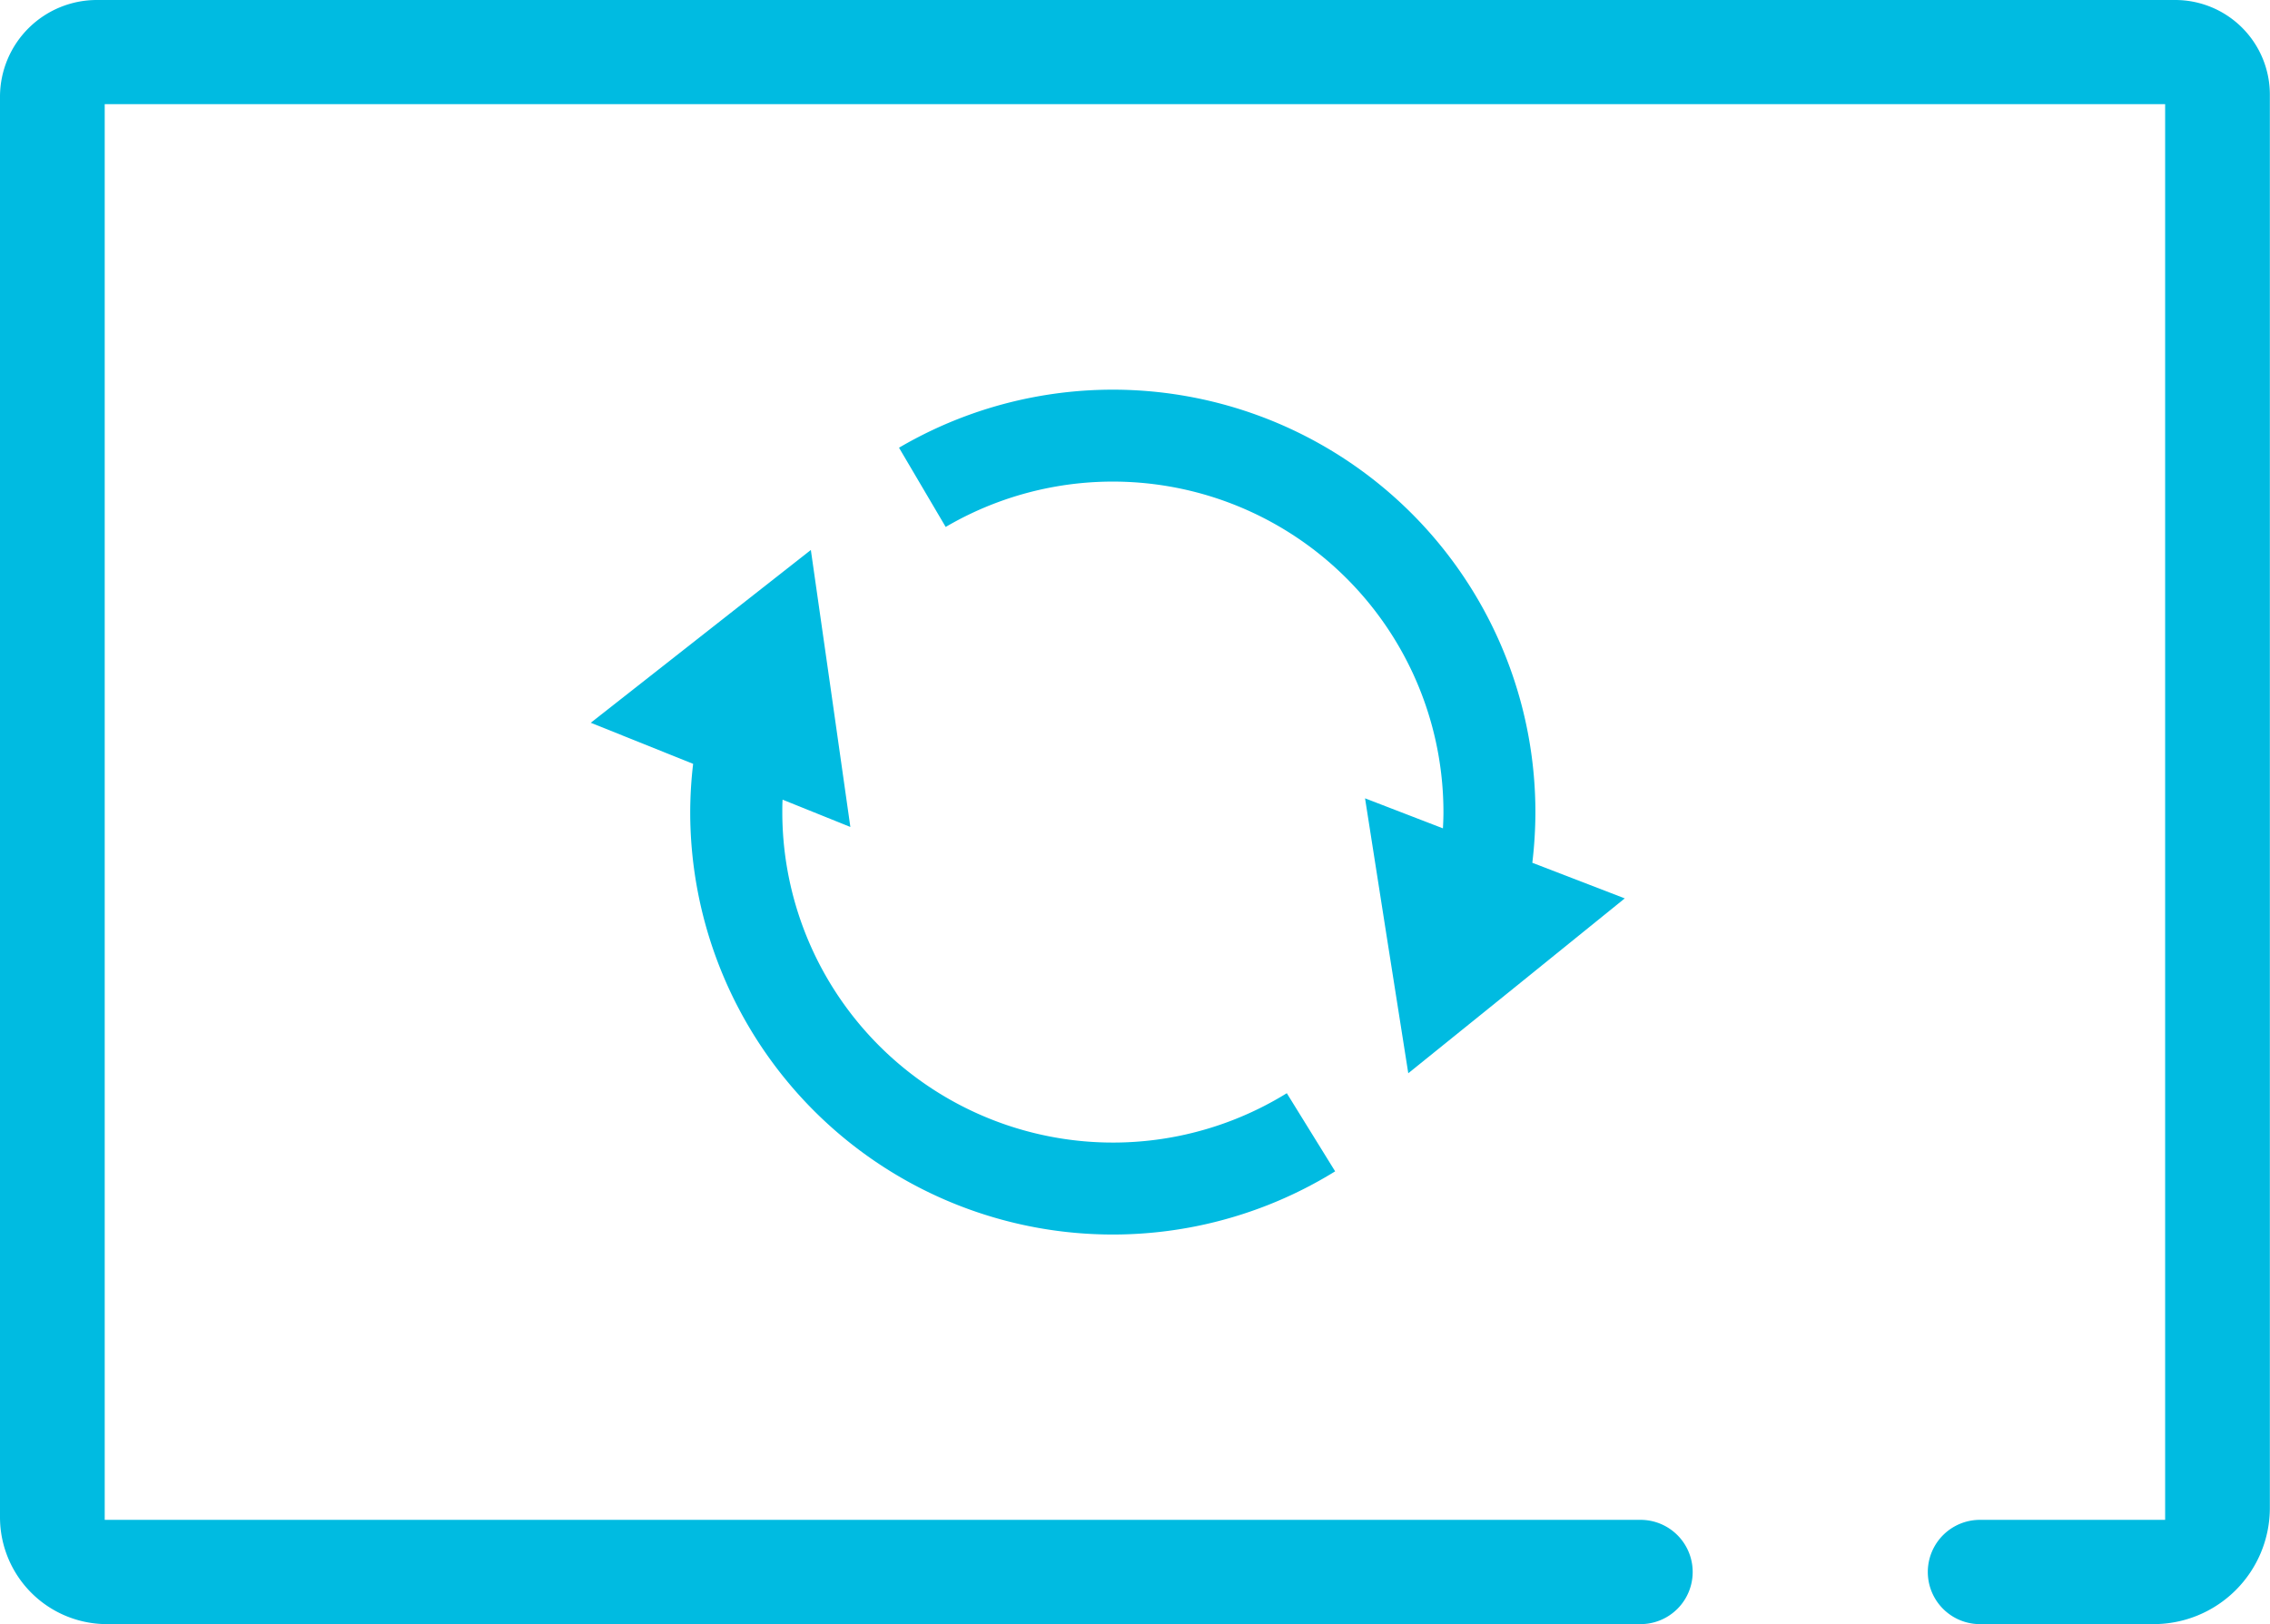 <?xml version="1.0" encoding="UTF-8"?> <svg xmlns="http://www.w3.org/2000/svg" width="124.714" height="89.258" viewBox="0 0 124.714 89.258"><g id="Group_891" data-name="Group 891" transform="translate(-1759.362 -1004.918)"><path id="Path_1330" data-name="Path 1330" d="M1878.871,1004.918H1764.688a5.321,5.321,0,0,0-5.326,5.3v78.1a5.877,5.877,0,0,0,5.886,5.852h84.245a2.865,2.865,0,1,0,0-5.73h-84.378v-77.8h113.2v77.8h-10.174a2.865,2.865,0,1,0,0,5.73h9.527a6.389,6.389,0,0,0,6.4-6.361V1010.1A5.2,5.2,0,0,0,1878.871,1004.918Z" transform="translate(0 0)" fill="#00bbe1"></path><g id="Group_890" data-name="Group 890" transform="translate(1791.82 1026.332)"><path id="Path_1331" data-name="Path 1331" d="M1805.883,1042.482a18.167,18.167,0,0,1-27.717-15.449c0-.224,0-.451.016-.682l3.723,1.5-1.082-7.611-1.089-7.611-6.044,4.746-6.047,4.75,5.624,2.258a22.964,22.964,0,0,0-.161,2.649,23.219,23.219,0,0,0,35.433,19.744Z" transform="translate(-1767.644 -1003.82)" fill="#00bbe1"></path><path id="Path_1332" data-name="Path 1332" d="M1806.758,1036.381a23.6,23.6,0,0,0,.169-2.786,23.218,23.218,0,0,0-34.963-20.023l2.564,4.354a18.164,18.164,0,0,1,27.347,15.669c0,.3-.012.6-.028.894l-4.279-1.65,1.184,7.556,1.191,7.552,5.949-4.8,5.945-4.809Z" transform="translate(-1755.03 -1010.382)" fill="#00bbe1"></path></g></g></svg> 